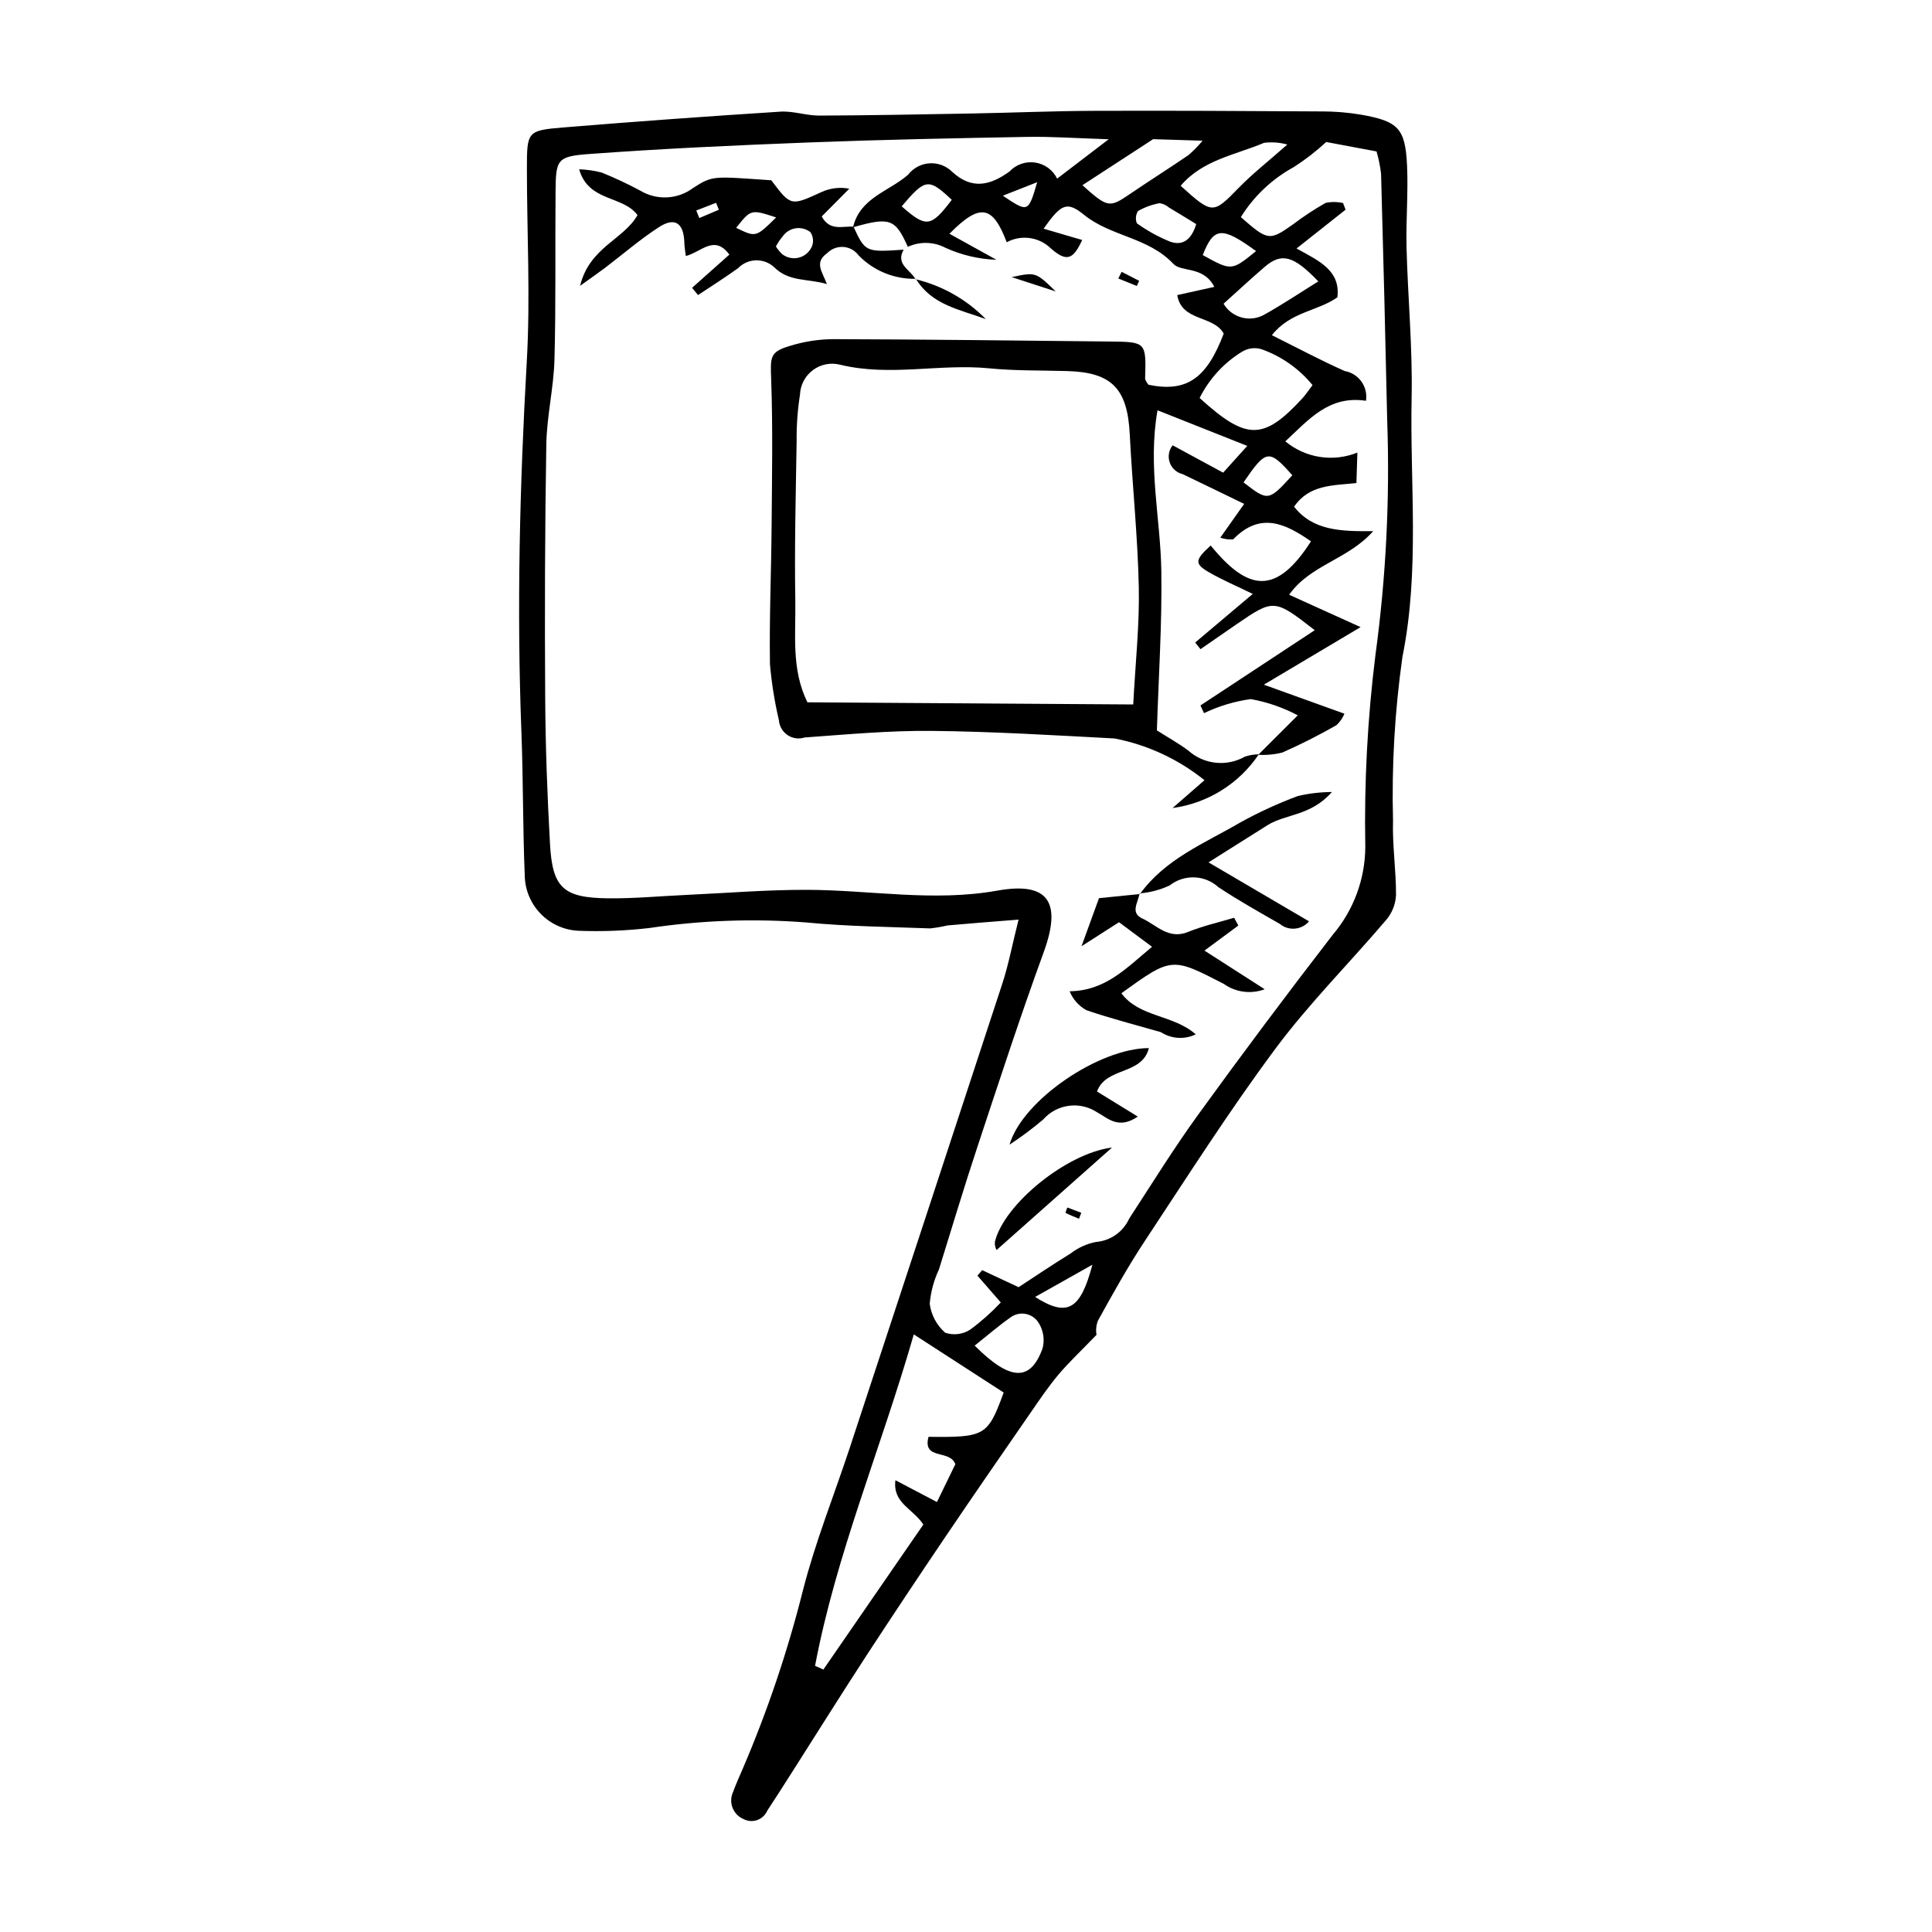 <?xml version="1.0" encoding="UTF-8"?>
<!-- Uploaded to: SVG Repo, www.svgrepo.com, Generator: SVG Repo Mixer Tools -->
<svg fill="#000000" width="800px" height="800px" version="1.1" viewBox="144 144 512 512" xmlns="http://www.w3.org/2000/svg">
 <g>
  <path d="m434.59 497.74c-4.379 4.539-7.445 7.402-10.121 10.586-2.621 3.117-4.91 6.519-7.231 9.875-7.516 10.875-15.035 21.742-22.441 32.691-7.062 10.441-14.047 20.938-20.949 31.488-6.703 10.285-13.211 20.699-19.812 31.051-2.203 3.457-4.391 6.926-6.656 10.34h-0.008c-0.492 1.191-1.469 2.117-2.68 2.555-1.215 0.434-2.555 0.336-3.695-0.27-1.328-0.574-2.367-1.664-2.879-3.019-0.516-1.355-0.453-2.859 0.164-4.172 0.762-2.07 1.664-4.09 2.543-6.117v0.004c6.586-15.359 11.934-31.219 15.996-47.43 3.281-12.785 8.25-25.133 12.395-37.703 13.504-40.977 26.977-81.965 40.414-122.96 1.629-4.984 2.602-10.18 4.297-16.953-7.242 0.586-13.027 1.016-18.801 1.539h-0.008c-1.512 0.359-3.047 0.621-4.59 0.793-11-0.418-22.043-0.52-32.984-1.586-13.824-1.062-27.723-0.566-41.434 1.48-6.258 0.73-12.559 0.973-18.855 0.73-3.801-0.184-7.387-1.812-10.023-4.551-2.641-2.742-4.133-6.387-4.172-10.188-0.516-12.594-0.395-25.211-0.879-37.805-1.266-32.812-0.449-65.562 1.422-98.34 0.969-16.957 0.035-34.023 0.031-51.039 0-9.906 0.082-10.176 9.699-10.965 19.145-1.57 38.305-2.965 57.477-4.184 3.394-0.219 6.859 1.055 10.289 1.043 13.531-0.055 27.059-0.312 40.586-0.559 10.715-0.195 21.426-0.66 32.137-0.699 20.16-0.074 40.32 0.031 60.48 0.156l0.004-0.004c3.469 0 6.934 0.285 10.355 0.859 9.906 1.742 11.766 3.621 12.223 13.535 0.332 7.231-0.32 14.5-0.137 21.742 0.34 13.215 1.621 26.438 1.348 39.633-0.477 22.914 2.199 45.82-2.438 68.797-2.035 14.371-2.871 28.883-2.492 43.391-0.199 6.578 0.828 13.188 0.793 19.777h-0.004c-0.125 2.375-1.02 4.644-2.547 6.465-9.754 11.477-20.496 22.195-29.453 34.25-12.211 16.426-23.23 33.746-34.527 50.84-4.508 6.82-8.496 13.992-12.449 21.156v0.004c-0.477 1.195-0.609 2.5-0.387 3.766zm-50.008-288.32c-3.305-7.453-4.781-7.981-14.523-5.184 1.832-7.844 9.527-9.488 14.594-13.934 1.363-1.766 3.418-2.867 5.644-3.019 2.227-0.156 4.414 0.652 6.008 2.215 5.269 4.91 10.184 3.586 15.215-0.043 1.742-1.863 4.289-2.75 6.809-2.375 2.523 0.375 4.699 1.965 5.824 4.258l13.664-10.434c-8.719-0.273-15.18-0.742-21.625-0.625-19.23 0.348-38.465 0.73-57.68 1.469-19.5 0.75-39.004 1.641-58.457 3.074-8.531 0.629-8.75 1.508-8.828 10.105-0.137 14.793 0.113 29.59-0.289 44.371-0.207 7.512-2.035 14.988-2.16 22.5-0.375 22.379-0.438 44.77-0.297 67.152 0.082 12.926 0.555 25.859 1.277 38.766 0.648 11.566 3.519 14.203 15.309 14.348 6.91 0.082 13.832-0.582 20.746-0.898 10.676-0.488 21.352-1.379 32.027-1.352 16.82 0.043 33.5 3.246 50.508 0.203 13.66-2.445 17.023 3.231 12.234 16.348-6.238 17.098-11.879 34.418-17.602 51.699-3.555 10.738-6.801 21.582-10.16 32.387h-0.004c-1.336 2.848-2.156 5.91-2.43 9.047 0.383 2.973 1.84 5.707 4.098 7.68 2.231 0.766 4.688 0.457 6.66-0.836 2.902-2.144 5.606-4.547 8.078-7.176-2.578-2.957-4.383-5.031-6.188-7.102l1.258-1.453c3.227 1.508 6.453 3.016 9.645 4.504 4.793-3.125 9.215-6.129 13.77-8.918v0.004c1.977-1.543 4.293-2.594 6.754-3.07 3.832-0.309 7.191-2.672 8.777-6.172 6.023-9.238 11.832-18.641 18.297-27.566 11.641-16.074 23.531-31.969 35.668-47.68 5.512-6.484 8.562-14.703 8.617-23.215-0.316-17.035 0.582-34.07 2.695-50.973 2.805-20.621 3.844-41.438 3.106-62.234-0.473-21.746-1.012-43.492-1.621-65.234h0.004c-0.238-2.004-0.641-3.988-1.203-5.926-4.992-0.934-9.879-1.852-13.344-2.5-2.648 2.453-5.508 4.672-8.547 6.625-5.758 3.137-10.605 7.711-14.07 13.277 7.164 6.305 7.594 6.332 13.781 1.957v0.004c2.762-2.094 5.656-4.004 8.672-5.715 1.527-0.332 3.113-0.32 4.637 0.035l0.664 1.758-12.996 10.285c6.309 3.434 11.633 5.93 10.832 12.934-5.215 3.691-12.473 3.809-17.363 10.043 6.957 3.457 13.031 6.707 19.305 9.496v-0.004c3.711 0.66 6.215 4.164 5.629 7.887-9.887-1.492-15.172 5.035-21.371 10.746 2.617 2.176 5.773 3.602 9.137 4.125 3.359 0.523 6.801 0.129 9.957-1.148l-0.254 8.078c-6.227 0.668-12.508 0.371-16.516 6.269 4.992 6.352 12.324 6.555 20.969 6.477-6.824 7.644-16.605 8.848-22.285 16.855 6.289 2.848 11.867 5.375 18.941 8.578-8.699 5.176-16.277 9.684-25.641 15.254 8.34 3.004 14.59 5.254 21.352 7.691v0.004c-0.473 1.164-1.203 2.207-2.133 3.051-4.637 2.652-9.41 5.066-14.297 7.227-2.09 0.531-4.25 0.734-6.402 0.602 3.231-3.227 6.465-6.449 10.473-10.453-3.906-2.07-8.109-3.523-12.465-4.301-4.297 0.594-8.477 1.852-12.391 3.727l-0.938-2.043c10.027-6.606 20.059-13.211 30.289-19.945-10.707-8.324-10.855-8.336-20.766-1.543-3.18 2.18-6.344 4.383-9.516 6.574l-1.402-1.766c4.816-4.066 9.633-8.133 15.258-12.875-4.496-2.199-8.203-3.758-11.645-5.766-3.852-2.246-3.688-3.242 0.496-7.07 9.867 12.109 17.301 13.359 26.578-1.102-6.805-4.738-13.457-7.914-20.625-0.516l-0.004-0.004c-1.152 0.086-2.309-0.066-3.398-0.457 2.07-2.934 3.801-5.379 6.32-8.945-5.758-2.789-11.023-5.367-16.312-7.891h-0.004c-1.59-0.379-2.879-1.547-3.414-3.094-0.535-1.547-0.246-3.258 0.77-4.543 4.586 2.484 8.793 4.762 13.387 7.25 2-2.215 3.797-4.207 6.394-7.09-8.219-3.262-15.531-6.164-23.781-9.438-2.621 14.789 0.801 28.691 1.008 42.633 0.207 14.074-0.738 28.164-1.176 42.199 3.098 1.973 5.859 3.488 8.352 5.367l0.004 0.004c4.137 3.68 10.164 4.316 14.977 1.578 1.184-0.395 2.422-0.598 3.672-0.605-5.231 7.797-13.555 12.98-22.859 14.234 2.91-2.531 5.644-4.918 8.469-7.375-6.918-5.566-15.09-9.367-23.805-11.062-16.18-0.855-32.371-1.848-48.566-2.008-11.199-0.109-22.422 0.949-33.613 1.746v0.004c-1.52 0.488-3.176 0.258-4.5-0.629s-2.172-2.332-2.297-3.922c-1.141-4.887-1.934-9.852-2.375-14.855-0.188-12.273 0.344-24.559 0.438-36.84 0.098-12.863 0.344-25.742-0.117-38.594-0.219-6.098-0.391-7.371 5.109-8.977l0.004-0.004c3.602-1.105 7.34-1.691 11.109-1.746 24.504 0.074 49.012 0.367 73.516 0.629 9.664 0.102 9.648 0.152 9.359 9.871 0.176 0.594 0.488 1.137 0.914 1.59 10.039 2.055 15.375-1.574 19.914-13.551-2.672-4.93-11.145-3.133-12.309-10.215 3.414-0.754 6.441-1.426 9.816-2.172-2.828-5.613-8.734-3.836-10.848-6.098-6.613-7.078-16.539-7.223-23.656-12.992-4.59-3.719-6.086-2.887-10.738 3.664 3.703 1.086 7 2.051 10.23 2.996-2.363 5.125-4.066 5.977-8.355 2.184v0.004c-3.117-3.016-7.832-3.66-11.641-1.586-3.742-9.855-7.094-10.43-15.184-2.254 4.316 2.387 8.383 4.641 12.449 6.891-4.672-0.156-9.27-1.238-13.523-3.184-3.102-1.621-6.781-1.707-9.957-0.238zm59.734 121.27c0.578-11.078 1.684-21.078 1.477-31.055-0.281-13.5-1.715-26.973-2.391-40.473-0.605-12.129-4.688-16.469-16.488-16.824-6.926-0.207-13.887-0.047-20.766-0.727-13.113-1.293-26.258 2.238-39.41-0.934-2.512-0.672-5.191-0.164-7.281 1.383-2.09 1.543-3.363 3.957-3.457 6.555-0.633 4.031-0.93 8.105-0.883 12.188-0.223 14.109-0.594 28.227-0.352 42.332 0.156 8.926-1.129 18.168 3.207 26.984 28.379 0.188 56.453 0.375 86.344 0.57zm-84.32 254.77 2.207 0.988c8.918-12.938 17.836-25.875 26.492-38.43-2.828-4.305-8.156-5.644-7.402-11.746 4.031 2.117 7.246 3.809 11.008 5.785 1.883-3.875 3.481-7.168 4.871-10.027-1.418-4.004-8.762-0.973-7.109-7.254 14.992 0.164 15.703-0.238 19.922-11.738-7.336-4.746-14.785-9.566-23.82-15.41-8.781 30.5-20.566 58.223-26.168 87.832zm131.84-339.4c-3.551-4.344-8.227-7.633-13.512-9.512-1.777-0.547-3.703-0.281-5.266 0.719-4.777 2.953-8.637 7.18-11.145 12.207 12.41 11.277 16.891 11.27 27.172 0.152 0.848-0.914 1.531-1.977 2.75-3.566zm-42.242-65.18-18.742 12.199c6.703 6.016 7.176 6.019 12.543 2.363 5.133-3.496 10.395-6.809 15.523-10.309h0.004c1.363-1.172 2.621-2.457 3.766-3.844zm35.559 1.418v0.004c-2.004-0.551-4.098-0.703-6.16-0.453-7.59 3.215-16.285 4.508-22.105 11.391 8.438 7.633 8.586 7.512 15.352 0.57 3.699-3.797 7.914-7.09 12.914-11.508zm-16.902 42.191c2.246 3.793 7.133 5.055 10.934 2.82 4.82-2.695 9.418-5.781 14.18-8.738-6.562-6.848-9.734-7.691-14.219-3.84-3.609 3.102-7.094 6.344-10.895 9.758zm-65.953 276.11c9.516 9.523 14.828 9.52 18 0.707 0.594-2.301 0.211-4.746-1.059-6.754-0.77-1.242-2.027-2.098-3.465-2.359-1.438-0.258-2.918 0.105-4.07 1.004-3.039 2.125-5.848 4.574-9.406 7.402zm58.711-297.21c-2.566-1.566-4.879-3.008-7.223-4.398-0.703-0.617-1.57-1.016-2.496-1.145-2.004 0.363-3.93 1.066-5.699 2.074-0.625 0.973-0.738 2.188-0.309 3.258 2.719 1.953 5.656 3.578 8.758 4.84 2.914 1.066 5.543 0.09 6.969-4.629zm12.535 68.449c6.523 5.039 6.633 5.023 12.93-1.895-6.199-6.988-6.922-6.879-12.93 1.895zm-77.312-74.887c-6.184-5.785-6.984-5.68-13.277 1.73 6.5 5.727 7.75 5.566 13.277-1.73zm80.633 13.594c-9.078-6.625-11.207-6.391-14.129 1.051 7.637 4.223 7.637 4.223 14.129-1.051zm-58.551 277.16c8.641 5.5 12.051 3.305 15.18-8.543-5.148 2.898-9.504 5.352-15.18 8.543zm-8.551-291.84c6.727 4.496 6.727 4.496 9.105-3.586-3.039 1.195-5.309 2.09-9.105 3.586z"/>
  <path d="m370.18 204.07c3.129 6.734 3.231 6.781 13.297 6.094-2.223 3.922 1.828 5.332 3.137 7.84l0.105-0.113v-0.004c-5.703 0.125-11.199-2.121-15.176-6.207-0.945-1.301-2.418-2.117-4.019-2.234-1.602-0.113-3.176 0.48-4.301 1.629-3.481 2.492-1.371 4.789-0.086 8.207-5.137-1.531-10.031-0.492-14.039-4.535l0.004 0.004c-2.731-2.457-6.91-2.328-9.48 0.297-3.457 2.504-7.086 4.773-10.637 7.144l-1.578-1.918c3.219-2.863 6.434-5.731 9.887-8.805-4.008-5.391-7.422-0.676-11.539 0.375-0.164-1.359-0.367-2.367-0.391-3.379-0.113-5.316-2.449-7.047-6.719-4.285-5 3.234-9.535 7.18-14.293 10.793-1.625 1.234-3.309 2.391-6.617 4.766 2.465-10.227 11.621-12.289 15.207-18.742-3.938-5.281-12.984-3.441-15.457-12.133 1.992 0.07 3.973 0.352 5.91 0.844 3.504 1.406 6.926 3.008 10.25 4.797 4.398 2.656 9.969 2.375 14.078-0.715 5.223-3.394 5.457-3.035 20.68-2.016 5.199 6.91 5.168 6.844 13.336 3.109v-0.004c2.293-1.043 4.852-1.344 7.324-0.867-2.379 2.394-4.758 4.789-7.297 7.348 2.129 3.977 5.543 2.504 8.414 2.711zm-20.555 5.254h-0.004c0.465 0.711 1 1.375 1.598 1.98 1.23 0.988 2.852 1.355 4.387 0.996 1.539-0.363 2.828-1.41 3.492-2.844 0.582-1.281 0.453-2.773-0.336-3.938-1.113-0.863-2.531-1.23-3.926-1.016-1.391 0.219-2.629 1-3.426 2.16-0.695 0.816-1.293 1.711-1.789 2.66zm0.066-7.699c-6.684-2.184-6.684-2.184-10.598 2.754 5.215 2.543 5.215 2.543 10.594-2.754zm-21.172-1.84 0.805 1.996 5.184-2.195-0.742-1.84z"/>
  <path d="m445.98 380.77c-0.289 2.297-2.586 5.113 0.75 6.644 3.801 1.746 6.945 5.668 12.102 3.566 3.934-1.605 8.145-2.539 12.23-3.769l1.113 2.066c-2.707 2-5.41 4-8.984 6.641 5.352 3.434 10.164 6.519 15.965 10.242v0.004c-3.629 1.355-7.691 0.82-10.848-1.426-13.789-7.121-13.785-7.129-27.133 2.481 4.773 6.434 13.699 5.609 19.711 10.895l0.004-0.004c-2.965 1.441-6.469 1.223-9.234-0.574-6.582-1.891-13.227-3.606-19.707-5.805h0.004c-2.039-1.109-3.625-2.887-4.492-5.035 9.586-0.129 15.066-6.203 21.848-11.781-3.129-2.328-5.797-4.312-8.762-6.519-3.316 2.125-6.285 4.027-9.941 6.371 1.777-4.891 3.184-8.758 4.637-12.746 3.469-0.348 7.16-0.719 10.855-1.094z"/>
  <path d="m446.1 380.92c6.688-9.281 17.09-13.426 26.477-18.891v-0.004c4.953-2.746 10.105-5.117 15.414-7.086 2.945-0.676 5.957-1.027 8.98-1.051-5.606 6.394-12.242 5.777-17.059 8.789-4.723 2.957-9.43 5.941-15.645 9.859 9.633 5.652 17.801 10.441 26.637 15.629h0.004c-1.965 2.312-5.43 2.613-7.762 0.672-5.469-3.141-10.992-6.223-16.238-9.715-3.621-3.297-9.09-3.496-12.941-0.469-2.516 1.172-5.219 1.887-7.984 2.109z"/>
  <path d="m434.72 433.26c3.352 2.062 6.777 4.172 10.801 6.644-5.121 3.531-7.984 0.363-10.691-1.086v0.004c-4.582-3.082-10.734-2.281-14.375 1.863-2.836 2.398-5.812 4.621-8.918 6.66 3.438-11.855 23.855-25.602 36.93-25.586-1.848 7.254-11.348 4.91-13.746 11.5z"/>
  <path d="m438.7 448.11-30.594 27.152c-0.391-0.684-0.543-1.477-0.43-2.258 2.496-9.957 19-23.387 31.023-24.895z"/>
  <path d="m386.61 218c7.086 1.695 13.547 5.359 18.641 10.566-6.777-2.516-14.328-3.711-18.531-10.68z"/>
  <path d="m423.77 221.23-11.664-3.789c6.367-1.363 6.367-1.363 11.664 3.789z"/>
  <path d="m441.24 216.04c1.551 0.793 3.102 1.586 4.648 2.379l-0.629 1.367c-1.633-0.66-3.262-1.32-4.894-1.977z"/>
  <path d="m429.94 466.98c-1.203-0.5-2.414-0.98-3.574-1.559l-0.004-0.004c0.133-0.48 0.297-0.953 0.496-1.414l3.699 1.398z"/>
 </g>
</svg>